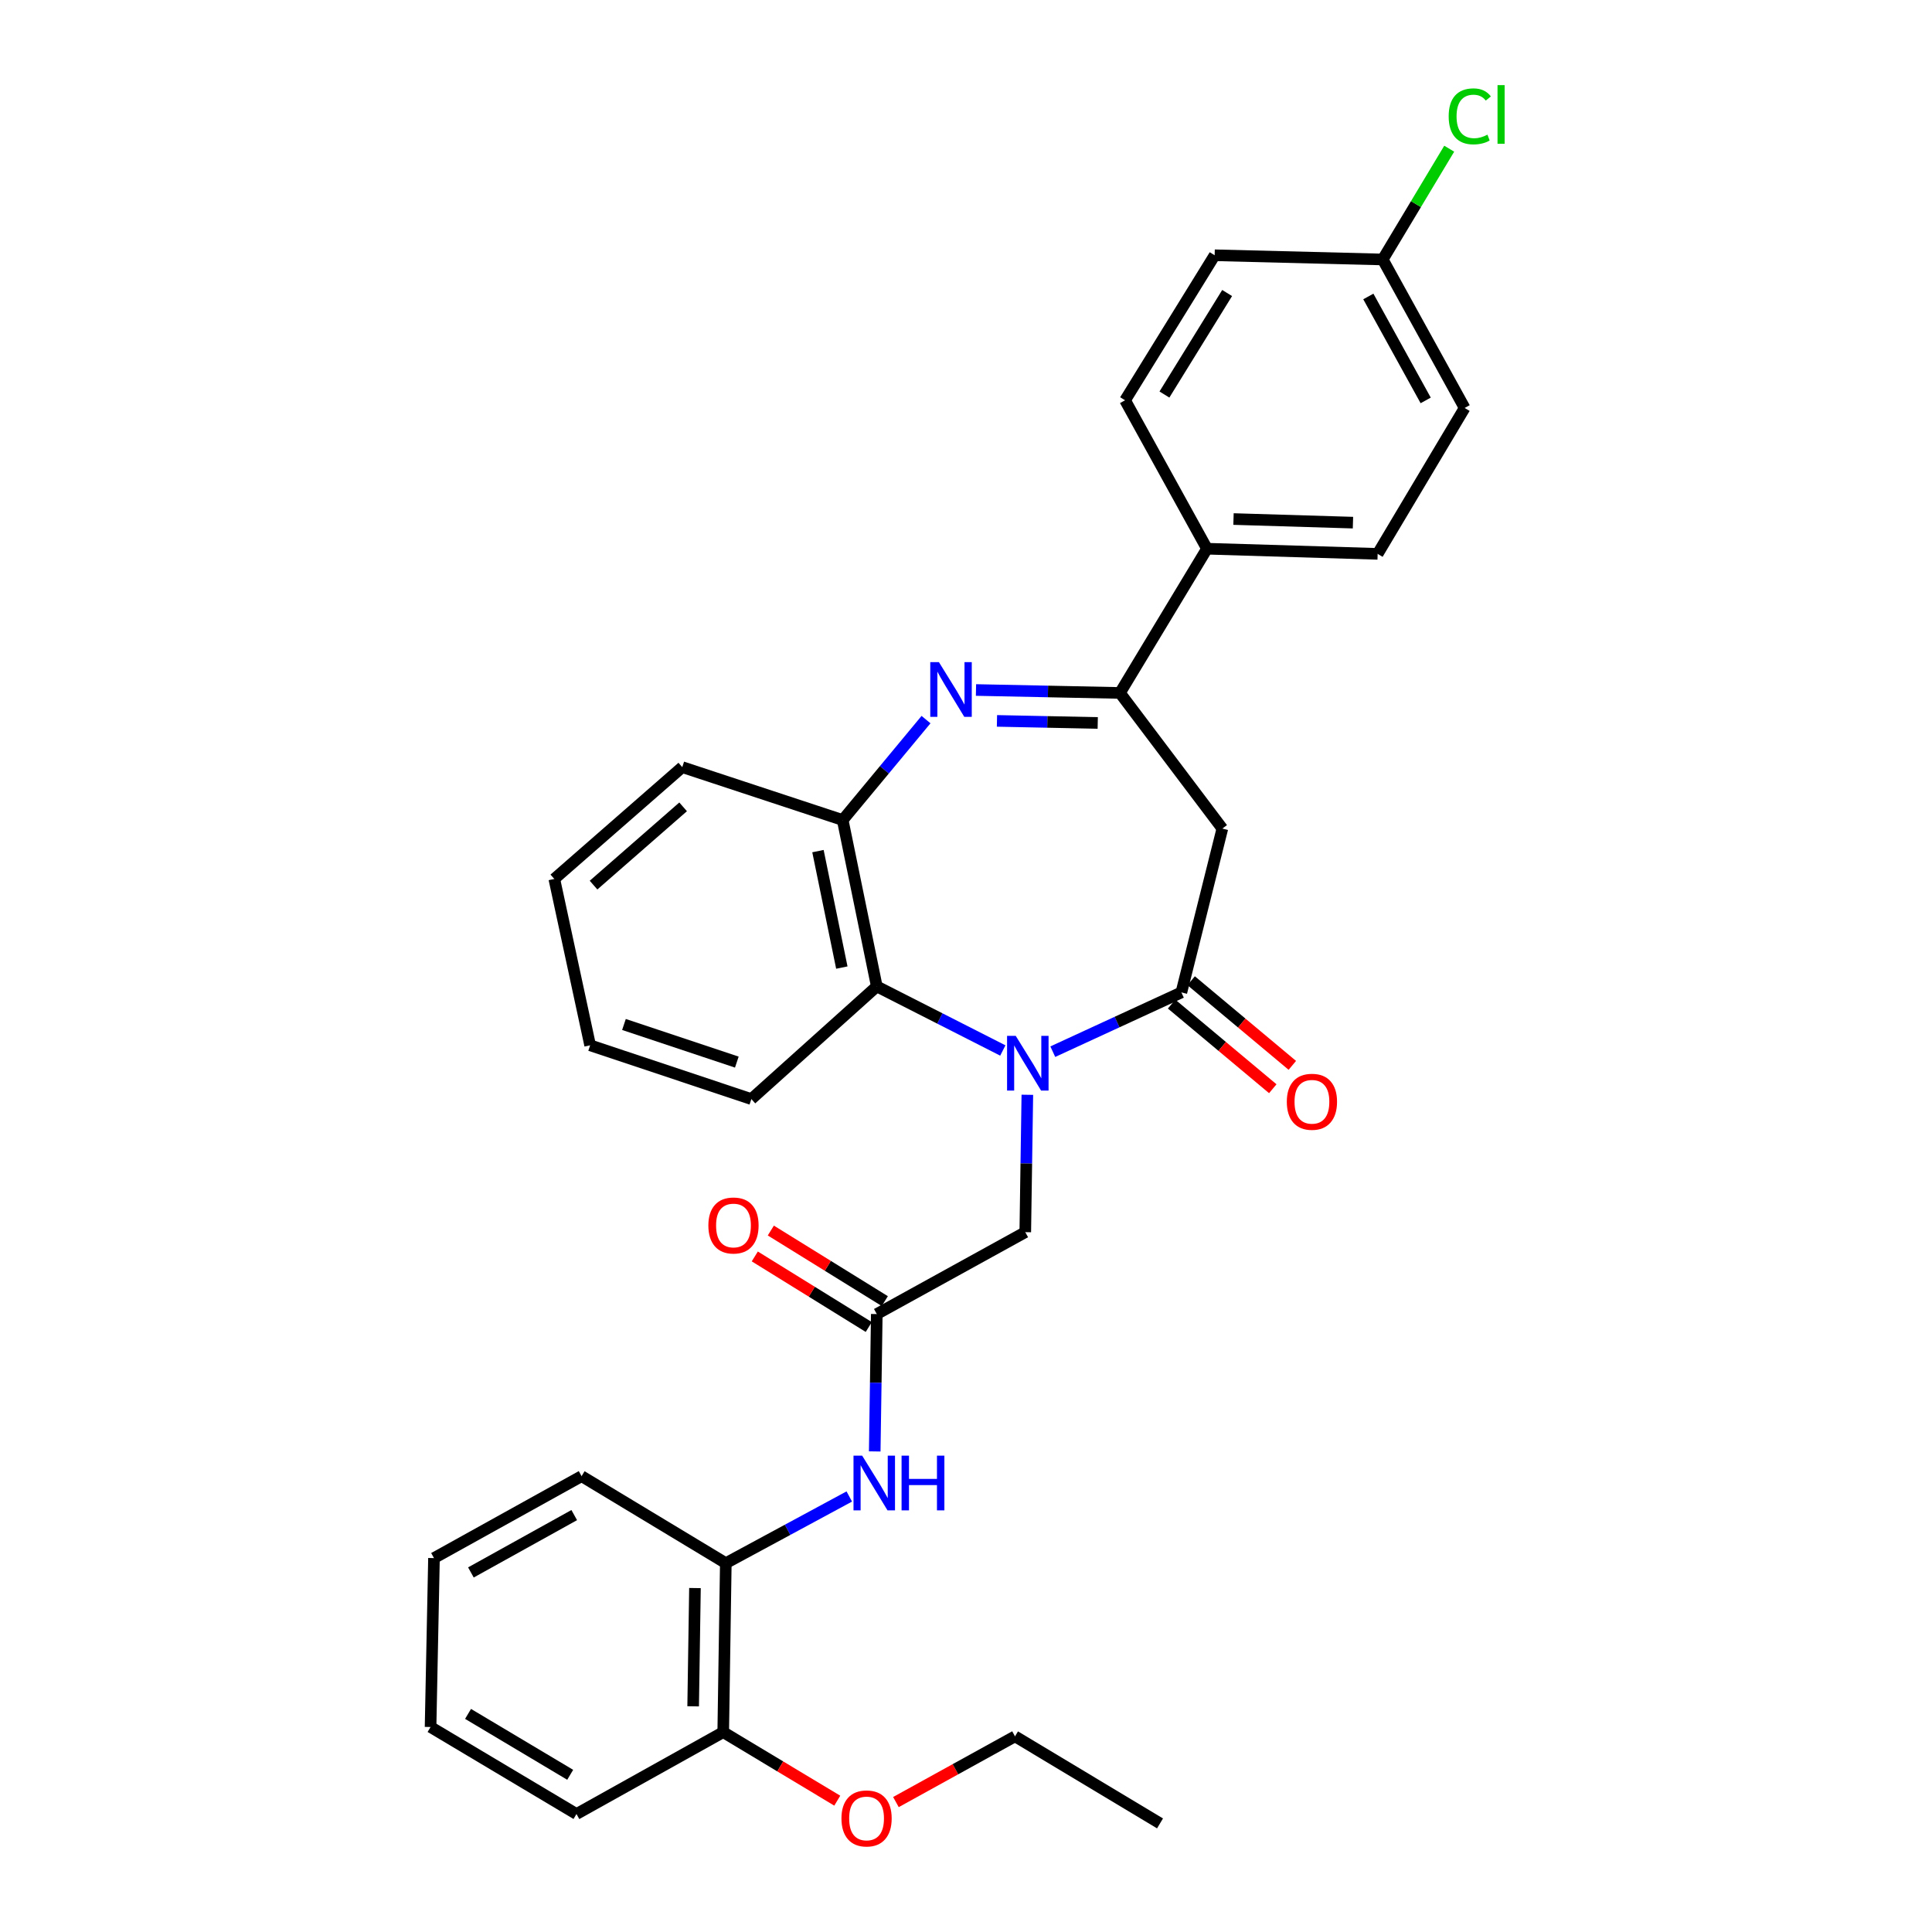 <?xml version='1.0' encoding='iso-8859-1'?>
<svg version='1.1' baseProfile='full'
              xmlns='http://www.w3.org/2000/svg'
                      xmlns:rdkit='http://www.rdkit.org/xml'
                      xmlns:xlink='http://www.w3.org/1999/xlink'
                  xml:space='preserve'
width='1000px' height='1000px' viewBox='0 0 1000 1000'>
<!-- END OF HEADER -->
<rect style='opacity:1.0;fill:#FFFFFF;stroke:none' width='1000' height='1000' x='0' y='0'> </rect>
<path class='bond-0' d='M 544.924,544.349 L 578.202,529.008' style='fill:none;fill-rule:evenodd;stroke:#0000FF;stroke-width:6px;stroke-linecap:butt;stroke-linejoin:miter;stroke-opacity:1' />
<path class='bond-0' d='M 578.202,529.008 L 611.481,513.667' style='fill:none;fill-rule:evenodd;stroke:#000000;stroke-width:6px;stroke-linecap:butt;stroke-linejoin:miter;stroke-opacity:1' />
<path class='bond-4' d='M 519.063,543.734 L 486.444,527.15' style='fill:none;fill-rule:evenodd;stroke:#0000FF;stroke-width:6px;stroke-linecap:butt;stroke-linejoin:miter;stroke-opacity:1' />
<path class='bond-4' d='M 486.444,527.15 L 453.825,510.567' style='fill:none;fill-rule:evenodd;stroke:#000000;stroke-width:6px;stroke-linecap:butt;stroke-linejoin:miter;stroke-opacity:1' />
<path class='bond-8' d='M 531.75,566.656 L 531.216,602.21' style='fill:none;fill-rule:evenodd;stroke:#0000FF;stroke-width:6px;stroke-linecap:butt;stroke-linejoin:miter;stroke-opacity:1' />
<path class='bond-8' d='M 531.216,602.21 L 530.682,637.765' style='fill:none;fill-rule:evenodd;stroke:#000000;stroke-width:6px;stroke-linecap:butt;stroke-linejoin:miter;stroke-opacity:1' />
<path class='bond-3' d='M 611.481,513.667 L 632.688,428.874' style='fill:none;fill-rule:evenodd;stroke:#000000;stroke-width:6px;stroke-linecap:butt;stroke-linejoin:miter;stroke-opacity:1' />
<path class='bond-11' d='M 606.422,519.714 L 632.607,541.619' style='fill:none;fill-rule:evenodd;stroke:#000000;stroke-width:6px;stroke-linecap:butt;stroke-linejoin:miter;stroke-opacity:1' />
<path class='bond-11' d='M 632.607,541.619 L 658.792,563.523' style='fill:none;fill-rule:evenodd;stroke:#FF0000;stroke-width:6px;stroke-linecap:butt;stroke-linejoin:miter;stroke-opacity:1' />
<path class='bond-11' d='M 616.539,507.621 L 642.724,529.525' style='fill:none;fill-rule:evenodd;stroke:#000000;stroke-width:6px;stroke-linecap:butt;stroke-linejoin:miter;stroke-opacity:1' />
<path class='bond-11' d='M 642.724,529.525 L 668.908,551.429' style='fill:none;fill-rule:evenodd;stroke:#FF0000;stroke-width:6px;stroke-linecap:butt;stroke-linejoin:miter;stroke-opacity:1' />
<path class='bond-1' d='M 479.309,372.467 L 457.742,398.459' style='fill:none;fill-rule:evenodd;stroke:#0000FF;stroke-width:6px;stroke-linecap:butt;stroke-linejoin:miter;stroke-opacity:1' />
<path class='bond-1' d='M 457.742,398.459 L 436.174,424.451' style='fill:none;fill-rule:evenodd;stroke:#000000;stroke-width:6px;stroke-linecap:butt;stroke-linejoin:miter;stroke-opacity:1' />
<path class='bond-31' d='M 505.171,357.143 L 542.427,357.904' style='fill:none;fill-rule:evenodd;stroke:#0000FF;stroke-width:6px;stroke-linecap:butt;stroke-linejoin:miter;stroke-opacity:1' />
<path class='bond-31' d='M 542.427,357.904 L 579.683,358.666' style='fill:none;fill-rule:evenodd;stroke:#000000;stroke-width:6px;stroke-linecap:butt;stroke-linejoin:miter;stroke-opacity:1' />
<path class='bond-31' d='M 516.026,373.135 L 542.105,373.668' style='fill:none;fill-rule:evenodd;stroke:#0000FF;stroke-width:6px;stroke-linecap:butt;stroke-linejoin:miter;stroke-opacity:1' />
<path class='bond-31' d='M 542.105,373.668 L 568.184,374.201' style='fill:none;fill-rule:evenodd;stroke:#000000;stroke-width:6px;stroke-linecap:butt;stroke-linejoin:miter;stroke-opacity:1' />
<path class='bond-2' d='M 579.683,358.666 L 632.688,428.874' style='fill:none;fill-rule:evenodd;stroke:#000000;stroke-width:6px;stroke-linecap:butt;stroke-linejoin:miter;stroke-opacity:1' />
<path class='bond-10' d='M 579.683,358.666 L 624.734,284.016' style='fill:none;fill-rule:evenodd;stroke:#000000;stroke-width:6px;stroke-linecap:butt;stroke-linejoin:miter;stroke-opacity:1' />
<path class='bond-5' d='M 453.825,510.567 L 436.174,424.451' style='fill:none;fill-rule:evenodd;stroke:#000000;stroke-width:6px;stroke-linecap:butt;stroke-linejoin:miter;stroke-opacity:1' />
<path class='bond-5' d='M 435.731,500.815 L 423.375,440.534' style='fill:none;fill-rule:evenodd;stroke:#000000;stroke-width:6px;stroke-linecap:butt;stroke-linejoin:miter;stroke-opacity:1' />
<path class='bond-21' d='M 453.825,510.567 L 388.907,568.879' style='fill:none;fill-rule:evenodd;stroke:#000000;stroke-width:6px;stroke-linecap:butt;stroke-linejoin:miter;stroke-opacity:1' />
<path class='bond-22' d='M 436.174,424.451 L 353.141,397.068' style='fill:none;fill-rule:evenodd;stroke:#000000;stroke-width:6px;stroke-linecap:butt;stroke-linejoin:miter;stroke-opacity:1' />
<path class='bond-6' d='M 453.825,680.153 L 530.682,637.765' style='fill:none;fill-rule:evenodd;stroke:#000000;stroke-width:6px;stroke-linecap:butt;stroke-linejoin:miter;stroke-opacity:1' />
<path class='bond-7' d='M 453.825,680.153 L 453.29,715.704' style='fill:none;fill-rule:evenodd;stroke:#000000;stroke-width:6px;stroke-linecap:butt;stroke-linejoin:miter;stroke-opacity:1' />
<path class='bond-7' d='M 453.29,715.704 L 452.756,751.254' style='fill:none;fill-rule:evenodd;stroke:#0000FF;stroke-width:6px;stroke-linecap:butt;stroke-linejoin:miter;stroke-opacity:1' />
<path class='bond-12' d='M 457.975,673.45 L 428.477,655.187' style='fill:none;fill-rule:evenodd;stroke:#000000;stroke-width:6px;stroke-linecap:butt;stroke-linejoin:miter;stroke-opacity:1' />
<path class='bond-12' d='M 428.477,655.187 L 398.979,636.923' style='fill:none;fill-rule:evenodd;stroke:#FF0000;stroke-width:6px;stroke-linecap:butt;stroke-linejoin:miter;stroke-opacity:1' />
<path class='bond-12' d='M 449.675,686.856 L 420.177,668.592' style='fill:none;fill-rule:evenodd;stroke:#000000;stroke-width:6px;stroke-linecap:butt;stroke-linejoin:miter;stroke-opacity:1' />
<path class='bond-12' d='M 420.177,668.592 L 390.679,650.329' style='fill:none;fill-rule:evenodd;stroke:#FF0000;stroke-width:6px;stroke-linecap:butt;stroke-linejoin:miter;stroke-opacity:1' />
<path class='bond-9' d='M 439.588,774.58 L 407.634,791.838' style='fill:none;fill-rule:evenodd;stroke:#0000FF;stroke-width:6px;stroke-linecap:butt;stroke-linejoin:miter;stroke-opacity:1' />
<path class='bond-9' d='M 407.634,791.838 L 375.68,809.095' style='fill:none;fill-rule:evenodd;stroke:#000000;stroke-width:6px;stroke-linecap:butt;stroke-linejoin:miter;stroke-opacity:1' />
<path class='bond-13' d='M 375.68,809.095 L 374.34,896.551' style='fill:none;fill-rule:evenodd;stroke:#000000;stroke-width:6px;stroke-linecap:butt;stroke-linejoin:miter;stroke-opacity:1' />
<path class='bond-13' d='M 359.713,821.972 L 358.775,883.191' style='fill:none;fill-rule:evenodd;stroke:#000000;stroke-width:6px;stroke-linecap:butt;stroke-linejoin:miter;stroke-opacity:1' />
<path class='bond-23' d='M 375.68,809.095 L 301.03,764.062' style='fill:none;fill-rule:evenodd;stroke:#000000;stroke-width:6px;stroke-linecap:butt;stroke-linejoin:miter;stroke-opacity:1' />
<path class='bond-14' d='M 624.734,284.016 L 713.066,286.679' style='fill:none;fill-rule:evenodd;stroke:#000000;stroke-width:6px;stroke-linecap:butt;stroke-linejoin:miter;stroke-opacity:1' />
<path class='bond-14' d='M 638.459,268.655 L 700.291,270.519' style='fill:none;fill-rule:evenodd;stroke:#000000;stroke-width:6px;stroke-linecap:butt;stroke-linejoin:miter;stroke-opacity:1' />
<path class='bond-15' d='M 624.734,284.016 L 582.337,207.185' style='fill:none;fill-rule:evenodd;stroke:#000000;stroke-width:6px;stroke-linecap:butt;stroke-linejoin:miter;stroke-opacity:1' />
<path class='bond-20' d='M 374.34,896.551 L 403.855,914.288' style='fill:none;fill-rule:evenodd;stroke:#000000;stroke-width:6px;stroke-linecap:butt;stroke-linejoin:miter;stroke-opacity:1' />
<path class='bond-20' d='M 403.855,914.288 L 433.37,932.025' style='fill:none;fill-rule:evenodd;stroke:#FF0000;stroke-width:6px;stroke-linecap:butt;stroke-linejoin:miter;stroke-opacity:1' />
<path class='bond-24' d='M 374.34,896.551 L 298.385,938.93' style='fill:none;fill-rule:evenodd;stroke:#000000;stroke-width:6px;stroke-linecap:butt;stroke-linejoin:miter;stroke-opacity:1' />
<path class='bond-18' d='M 713.066,286.679 L 758.099,211.162' style='fill:none;fill-rule:evenodd;stroke:#000000;stroke-width:6px;stroke-linecap:butt;stroke-linejoin:miter;stroke-opacity:1' />
<path class='bond-17' d='M 582.337,207.185 L 628.702,132.124' style='fill:none;fill-rule:evenodd;stroke:#000000;stroke-width:6px;stroke-linecap:butt;stroke-linejoin:miter;stroke-opacity:1' />
<path class='bond-17' d='M 602.707,204.212 L 635.162,151.669' style='fill:none;fill-rule:evenodd;stroke:#000000;stroke-width:6px;stroke-linecap:butt;stroke-linejoin:miter;stroke-opacity:1' />
<path class='bond-16' d='M 715.694,134.305 L 628.702,132.124' style='fill:none;fill-rule:evenodd;stroke:#000000;stroke-width:6px;stroke-linecap:butt;stroke-linejoin:miter;stroke-opacity:1' />
<path class='bond-19' d='M 715.694,134.305 L 732.903,105.639' style='fill:none;fill-rule:evenodd;stroke:#000000;stroke-width:6px;stroke-linecap:butt;stroke-linejoin:miter;stroke-opacity:1' />
<path class='bond-19' d='M 732.903,105.639 L 750.111,76.972' style='fill:none;fill-rule:evenodd;stroke:#00CC00;stroke-width:6px;stroke-linecap:butt;stroke-linejoin:miter;stroke-opacity:1' />
<path class='bond-33' d='M 715.694,134.305 L 758.099,211.162' style='fill:none;fill-rule:evenodd;stroke:#000000;stroke-width:6px;stroke-linecap:butt;stroke-linejoin:miter;stroke-opacity:1' />
<path class='bond-33' d='M 708.249,153.451 L 737.933,207.251' style='fill:none;fill-rule:evenodd;stroke:#000000;stroke-width:6px;stroke-linecap:butt;stroke-linejoin:miter;stroke-opacity:1' />
<path class='bond-25' d='M 463.728,932.752 L 494.546,915.742' style='fill:none;fill-rule:evenodd;stroke:#FF0000;stroke-width:6px;stroke-linecap:butt;stroke-linejoin:miter;stroke-opacity:1' />
<path class='bond-25' d='M 494.546,915.742 L 525.365,898.732' style='fill:none;fill-rule:evenodd;stroke:#000000;stroke-width:6px;stroke-linecap:butt;stroke-linejoin:miter;stroke-opacity:1' />
<path class='bond-26' d='M 388.907,568.879 L 305.454,541.05' style='fill:none;fill-rule:evenodd;stroke:#000000;stroke-width:6px;stroke-linecap:butt;stroke-linejoin:miter;stroke-opacity:1' />
<path class='bond-26' d='M 381.377,549.747 L 322.96,530.267' style='fill:none;fill-rule:evenodd;stroke:#000000;stroke-width:6px;stroke-linecap:butt;stroke-linejoin:miter;stroke-opacity:1' />
<path class='bond-32' d='M 353.141,397.068 L 286.91,454.943' style='fill:none;fill-rule:evenodd;stroke:#000000;stroke-width:6px;stroke-linecap:butt;stroke-linejoin:miter;stroke-opacity:1' />
<path class='bond-32' d='M 353.582,417.622 L 307.219,458.135' style='fill:none;fill-rule:evenodd;stroke:#000000;stroke-width:6px;stroke-linecap:butt;stroke-linejoin:miter;stroke-opacity:1' />
<path class='bond-29' d='M 301.03,764.062 L 224.629,806.467' style='fill:none;fill-rule:evenodd;stroke:#000000;stroke-width:6px;stroke-linecap:butt;stroke-linejoin:miter;stroke-opacity:1' />
<path class='bond-29' d='M 297.222,784.209 L 243.741,813.893' style='fill:none;fill-rule:evenodd;stroke:#000000;stroke-width:6px;stroke-linecap:butt;stroke-linejoin:miter;stroke-opacity:1' />
<path class='bond-34' d='M 298.385,938.93 L 222.859,893.897' style='fill:none;fill-rule:evenodd;stroke:#000000;stroke-width:6px;stroke-linecap:butt;stroke-linejoin:miter;stroke-opacity:1' />
<path class='bond-34' d='M 295.131,918.633 L 242.263,887.109' style='fill:none;fill-rule:evenodd;stroke:#000000;stroke-width:6px;stroke-linecap:butt;stroke-linejoin:miter;stroke-opacity:1' />
<path class='bond-28' d='M 525.365,898.732 L 600.426,943.792' style='fill:none;fill-rule:evenodd;stroke:#000000;stroke-width:6px;stroke-linecap:butt;stroke-linejoin:miter;stroke-opacity:1' />
<path class='bond-27' d='M 305.454,541.05 L 286.91,454.943' style='fill:none;fill-rule:evenodd;stroke:#000000;stroke-width:6px;stroke-linecap:butt;stroke-linejoin:miter;stroke-opacity:1' />
<path class='bond-30' d='M 224.629,806.467 L 222.859,893.897' style='fill:none;fill-rule:evenodd;stroke:#000000;stroke-width:6px;stroke-linecap:butt;stroke-linejoin:miter;stroke-opacity:1' />
<path  class='atom-0' d='M 525.736 536.149
L 535.016 551.149
Q 535.936 552.629, 537.416 555.309
Q 538.896 557.989, 538.976 558.149
L 538.976 536.149
L 542.736 536.149
L 542.736 564.469
L 538.856 564.469
L 528.896 548.069
Q 527.736 546.149, 526.496 543.949
Q 525.296 541.749, 524.936 541.069
L 524.936 564.469
L 521.256 564.469
L 521.256 536.149
L 525.736 536.149
' fill='#0000FF'/>
<path  class='atom-2' d='M 485.984 342.719
L 495.264 357.719
Q 496.184 359.199, 497.664 361.879
Q 499.144 364.559, 499.224 364.719
L 499.224 342.719
L 502.984 342.719
L 502.984 371.039
L 499.104 371.039
L 489.144 354.639
Q 487.984 352.719, 486.744 350.519
Q 485.544 348.319, 485.184 347.639
L 485.184 371.039
L 481.504 371.039
L 481.504 342.719
L 485.984 342.719
' fill='#0000FF'/>
<path  class='atom-8' d='M 446.251 753.441
L 455.531 768.441
Q 456.451 769.921, 457.931 772.601
Q 459.411 775.281, 459.491 775.441
L 459.491 753.441
L 463.251 753.441
L 463.251 781.761
L 459.371 781.761
L 449.411 765.361
Q 448.251 763.441, 447.011 761.241
Q 445.811 759.041, 445.451 758.361
L 445.451 781.761
L 441.771 781.761
L 441.771 753.441
L 446.251 753.441
' fill='#0000FF'/>
<path  class='atom-8' d='M 466.651 753.441
L 470.491 753.441
L 470.491 765.481
L 484.971 765.481
L 484.971 753.441
L 488.811 753.441
L 488.811 781.761
L 484.971 781.761
L 484.971 768.681
L 470.491 768.681
L 470.491 781.761
L 466.651 781.761
L 466.651 753.441
' fill='#0000FF'/>
<path  class='atom-12' d='M 666.052 570.273
Q 666.052 563.473, 669.412 559.673
Q 672.772 555.873, 679.052 555.873
Q 685.332 555.873, 688.692 559.673
Q 692.052 563.473, 692.052 570.273
Q 692.052 577.153, 688.652 581.073
Q 685.252 584.953, 679.052 584.953
Q 672.812 584.953, 669.412 581.073
Q 666.052 577.193, 666.052 570.273
M 679.052 581.753
Q 683.372 581.753, 685.692 578.873
Q 688.052 575.953, 688.052 570.273
Q 688.052 564.713, 685.692 561.913
Q 683.372 559.073, 679.052 559.073
Q 674.732 559.073, 672.372 561.873
Q 670.052 564.673, 670.052 570.273
Q 670.052 575.993, 672.372 578.873
Q 674.732 581.753, 679.052 581.753
' fill='#FF0000'/>
<path  class='atom-13' d='M 366.648 634.306
Q 366.648 627.506, 370.008 623.706
Q 373.368 619.906, 379.648 619.906
Q 385.928 619.906, 389.288 623.706
Q 392.648 627.506, 392.648 634.306
Q 392.648 641.186, 389.248 645.106
Q 385.848 648.986, 379.648 648.986
Q 373.408 648.986, 370.008 645.106
Q 366.648 641.226, 366.648 634.306
M 379.648 645.786
Q 383.968 645.786, 386.288 642.906
Q 388.648 639.986, 388.648 634.306
Q 388.648 628.746, 386.288 625.946
Q 383.968 623.106, 379.648 623.106
Q 375.328 623.106, 372.968 625.906
Q 370.648 628.706, 370.648 634.306
Q 370.648 640.026, 372.968 642.906
Q 375.328 645.786, 379.648 645.786
' fill='#FF0000'/>
<path  class='atom-20' d='M 749.834 60.224
Q 749.834 53.184, 753.114 49.504
Q 756.434 45.784, 762.714 45.784
Q 768.554 45.784, 771.674 49.904
L 769.034 52.064
Q 766.754 49.064, 762.714 49.064
Q 758.434 49.064, 756.154 51.944
Q 753.914 54.784, 753.914 60.224
Q 753.914 65.824, 756.234 68.704
Q 758.594 71.584, 763.154 71.584
Q 766.274 71.584, 769.914 69.704
L 771.034 72.704
Q 769.554 73.664, 767.314 74.224
Q 765.074 74.784, 762.594 74.784
Q 756.434 74.784, 753.114 71.024
Q 749.834 67.264, 749.834 60.224
' fill='#00CC00'/>
<path  class='atom-20' d='M 775.114 44.064
L 778.794 44.064
L 778.794 74.424
L 775.114 74.424
L 775.114 44.064
' fill='#00CC00'/>
<path  class='atom-21' d='M 435.534 941.218
Q 435.534 934.418, 438.894 930.618
Q 442.254 926.818, 448.534 926.818
Q 454.814 926.818, 458.174 930.618
Q 461.534 934.418, 461.534 941.218
Q 461.534 948.098, 458.134 952.018
Q 454.734 955.898, 448.534 955.898
Q 442.294 955.898, 438.894 952.018
Q 435.534 948.138, 435.534 941.218
M 448.534 952.698
Q 452.854 952.698, 455.174 949.818
Q 457.534 946.898, 457.534 941.218
Q 457.534 935.658, 455.174 932.858
Q 452.854 930.018, 448.534 930.018
Q 444.214 930.018, 441.854 932.818
Q 439.534 935.618, 439.534 941.218
Q 439.534 946.938, 441.854 949.818
Q 444.214 952.698, 448.534 952.698
' fill='#FF0000'/>
</svg>
